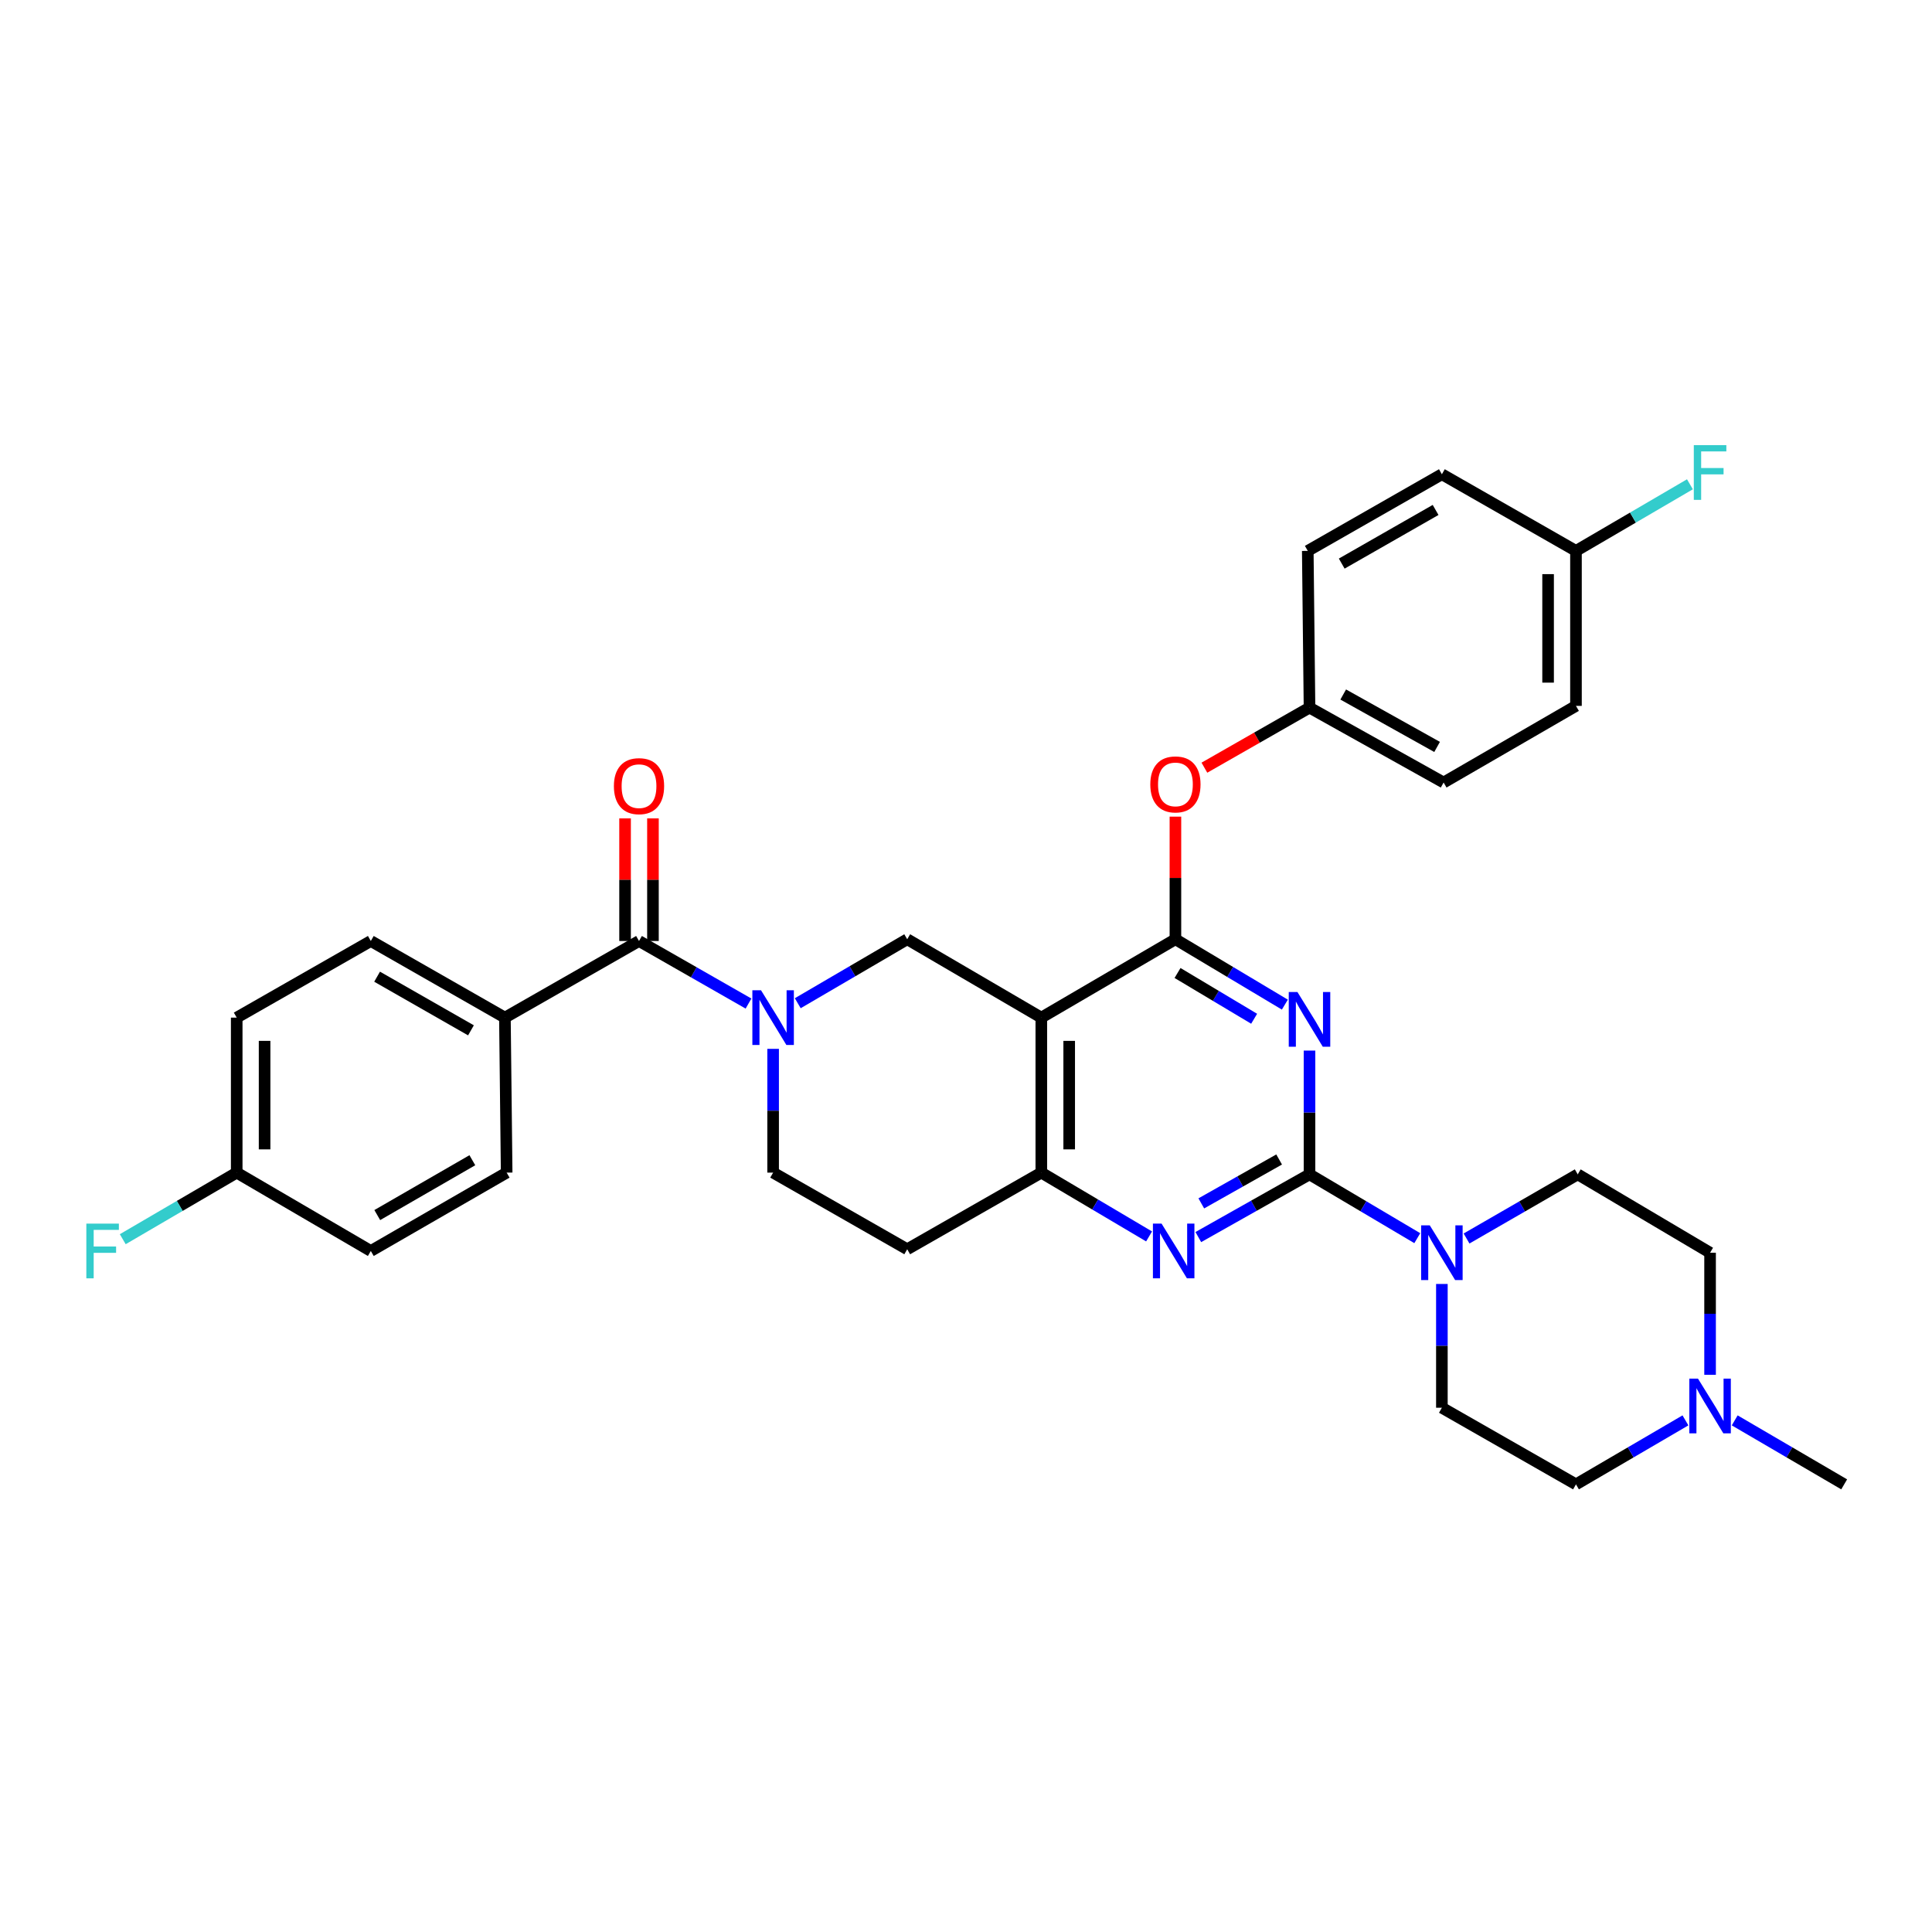 <?xml version='1.0' encoding='iso-8859-1'?>
<svg version='1.1' baseProfile='full'
              xmlns='http://www.w3.org/2000/svg'
                      xmlns:rdkit='http://www.rdkit.org/xml'
                      xmlns:xlink='http://www.w3.org/1999/xlink'
                  xml:space='preserve'
width='1000px' height='1000px' viewBox='0 0 1000 1000'>
<!-- END OF HEADER -->
<rect style='opacity:1.0;fill:#FFFFFF;stroke:none' width='1000' height='1000' x='0' y='0'> </rect>
<path class='bond-0' d='M 400.165,542.885 L 400.165,574.916' style='fill:none;fill-rule:evenodd;stroke:#0000FF;stroke-width:6px;stroke-linecap:butt;stroke-linejoin:miter;stroke-opacity:1' />
<path class='bond-0' d='M 400.165,574.916 L 400.165,606.947' style='fill:none;fill-rule:evenodd;stroke:#000000;stroke-width:6px;stroke-linecap:butt;stroke-linejoin:miter;stroke-opacity:1' />
<path class='bond-1' d='M 412.915,519.267 L 441.242,502.71' style='fill:none;fill-rule:evenodd;stroke:#0000FF;stroke-width:6px;stroke-linecap:butt;stroke-linejoin:miter;stroke-opacity:1' />
<path class='bond-1' d='M 441.242,502.71 L 469.57,486.152' style='fill:none;fill-rule:evenodd;stroke:#000000;stroke-width:6px;stroke-linecap:butt;stroke-linejoin:miter;stroke-opacity:1' />
<path class='bond-2' d='M 387.426,519.441 L 359.089,503.25' style='fill:none;fill-rule:evenodd;stroke:#0000FF;stroke-width:6px;stroke-linecap:butt;stroke-linejoin:miter;stroke-opacity:1' />
<path class='bond-2' d='M 359.089,503.25 L 330.752,487.058' style='fill:none;fill-rule:evenodd;stroke:#000000;stroke-width:6px;stroke-linecap:butt;stroke-linejoin:miter;stroke-opacity:1' />
<path class='bond-3' d='M 400.165,606.947 L 469.57,646.608' style='fill:none;fill-rule:evenodd;stroke:#000000;stroke-width:6px;stroke-linecap:butt;stroke-linejoin:miter;stroke-opacity:1' />
<path class='bond-4' d='M 469.57,646.608 L 538.982,606.947' style='fill:none;fill-rule:evenodd;stroke:#000000;stroke-width:6px;stroke-linecap:butt;stroke-linejoin:miter;stroke-opacity:1' />
<path class='bond-5' d='M 469.57,486.152 L 538.982,526.719' style='fill:none;fill-rule:evenodd;stroke:#000000;stroke-width:6px;stroke-linecap:butt;stroke-linejoin:miter;stroke-opacity:1' />
<path class='bond-6' d='M 538.982,526.719 L 538.982,606.947' style='fill:none;fill-rule:evenodd;stroke:#000000;stroke-width:6px;stroke-linecap:butt;stroke-linejoin:miter;stroke-opacity:1' />
<path class='bond-6' d='M 553.413,538.754 L 553.413,594.913' style='fill:none;fill-rule:evenodd;stroke:#000000;stroke-width:6px;stroke-linecap:butt;stroke-linejoin:miter;stroke-opacity:1' />
<path class='bond-7' d='M 538.982,526.719 L 608.395,486.152' style='fill:none;fill-rule:evenodd;stroke:#000000;stroke-width:6px;stroke-linecap:butt;stroke-linejoin:miter;stroke-opacity:1' />
<path class='bond-8' d='M 538.982,606.947 L 566.871,623.458' style='fill:none;fill-rule:evenodd;stroke:#000000;stroke-width:6px;stroke-linecap:butt;stroke-linejoin:miter;stroke-opacity:1' />
<path class='bond-8' d='M 566.871,623.458 L 594.759,639.97' style='fill:none;fill-rule:evenodd;stroke:#0000FF;stroke-width:6px;stroke-linecap:butt;stroke-linejoin:miter;stroke-opacity:1' />
<path class='bond-9' d='M 620.247,640.31 L 649.024,624.078' style='fill:none;fill-rule:evenodd;stroke:#0000FF;stroke-width:6px;stroke-linecap:butt;stroke-linejoin:miter;stroke-opacity:1' />
<path class='bond-9' d='M 649.024,624.078 L 677.8,607.845' style='fill:none;fill-rule:evenodd;stroke:#000000;stroke-width:6px;stroke-linecap:butt;stroke-linejoin:miter;stroke-opacity:1' />
<path class='bond-9' d='M 621.79,622.871 L 641.934,611.508' style='fill:none;fill-rule:evenodd;stroke:#0000FF;stroke-width:6px;stroke-linecap:butt;stroke-linejoin:miter;stroke-opacity:1' />
<path class='bond-9' d='M 641.934,611.508 L 662.077,600.146' style='fill:none;fill-rule:evenodd;stroke:#000000;stroke-width:6px;stroke-linecap:butt;stroke-linejoin:miter;stroke-opacity:1' />
<path class='bond-10' d='M 677.8,607.845 L 677.8,575.814' style='fill:none;fill-rule:evenodd;stroke:#000000;stroke-width:6px;stroke-linecap:butt;stroke-linejoin:miter;stroke-opacity:1' />
<path class='bond-10' d='M 677.8,575.814 L 677.8,543.783' style='fill:none;fill-rule:evenodd;stroke:#0000FF;stroke-width:6px;stroke-linecap:butt;stroke-linejoin:miter;stroke-opacity:1' />
<path class='bond-11' d='M 677.8,607.845 L 705.692,624.36' style='fill:none;fill-rule:evenodd;stroke:#000000;stroke-width:6px;stroke-linecap:butt;stroke-linejoin:miter;stroke-opacity:1' />
<path class='bond-11' d='M 705.692,624.36 L 733.584,640.875' style='fill:none;fill-rule:evenodd;stroke:#0000FF;stroke-width:6px;stroke-linecap:butt;stroke-linejoin:miter;stroke-opacity:1' />
<path class='bond-12' d='M 665.039,519.993 L 636.717,503.073' style='fill:none;fill-rule:evenodd;stroke:#0000FF;stroke-width:6px;stroke-linecap:butt;stroke-linejoin:miter;stroke-opacity:1' />
<path class='bond-12' d='M 636.717,503.073 L 608.395,486.152' style='fill:none;fill-rule:evenodd;stroke:#000000;stroke-width:6px;stroke-linecap:butt;stroke-linejoin:miter;stroke-opacity:1' />
<path class='bond-12' d='M 649.141,527.306 L 629.316,515.461' style='fill:none;fill-rule:evenodd;stroke:#0000FF;stroke-width:6px;stroke-linecap:butt;stroke-linejoin:miter;stroke-opacity:1' />
<path class='bond-12' d='M 629.316,515.461 L 609.49,503.617' style='fill:none;fill-rule:evenodd;stroke:#000000;stroke-width:6px;stroke-linecap:butt;stroke-linejoin:miter;stroke-opacity:1' />
<path class='bond-13' d='M 608.395,486.152 L 608.395,454.421' style='fill:none;fill-rule:evenodd;stroke:#000000;stroke-width:6px;stroke-linecap:butt;stroke-linejoin:miter;stroke-opacity:1' />
<path class='bond-13' d='M 608.395,454.421 L 608.395,422.69' style='fill:none;fill-rule:evenodd;stroke:#FF0000;stroke-width:6px;stroke-linecap:butt;stroke-linejoin:miter;stroke-opacity:1' />
<path class='bond-14' d='M 746.315,664.578 L 746.315,696.609' style='fill:none;fill-rule:evenodd;stroke:#0000FF;stroke-width:6px;stroke-linecap:butt;stroke-linejoin:miter;stroke-opacity:1' />
<path class='bond-14' d='M 746.315,696.609 L 746.315,728.64' style='fill:none;fill-rule:evenodd;stroke:#000000;stroke-width:6px;stroke-linecap:butt;stroke-linejoin:miter;stroke-opacity:1' />
<path class='bond-15' d='M 759.084,641.045 L 787.855,624.445' style='fill:none;fill-rule:evenodd;stroke:#0000FF;stroke-width:6px;stroke-linecap:butt;stroke-linejoin:miter;stroke-opacity:1' />
<path class='bond-15' d='M 787.855,624.445 L 816.626,607.845' style='fill:none;fill-rule:evenodd;stroke:#000000;stroke-width:6px;stroke-linecap:butt;stroke-linejoin:miter;stroke-opacity:1' />
<path class='bond-16' d='M 261.339,526.719 L 191.934,487.058' style='fill:none;fill-rule:evenodd;stroke:#000000;stroke-width:6px;stroke-linecap:butt;stroke-linejoin:miter;stroke-opacity:1' />
<path class='bond-16' d='M 243.768,533.3 L 195.185,505.537' style='fill:none;fill-rule:evenodd;stroke:#000000;stroke-width:6px;stroke-linecap:butt;stroke-linejoin:miter;stroke-opacity:1' />
<path class='bond-17' d='M 261.339,526.719 L 262.245,606.947' style='fill:none;fill-rule:evenodd;stroke:#000000;stroke-width:6px;stroke-linecap:butt;stroke-linejoin:miter;stroke-opacity:1' />
<path class='bond-18' d='M 261.339,526.719 L 330.752,487.058' style='fill:none;fill-rule:evenodd;stroke:#000000;stroke-width:6px;stroke-linecap:butt;stroke-linejoin:miter;stroke-opacity:1' />
<path class='bond-19' d='M 337.967,487.058 L 337.967,455.327' style='fill:none;fill-rule:evenodd;stroke:#000000;stroke-width:6px;stroke-linecap:butt;stroke-linejoin:miter;stroke-opacity:1' />
<path class='bond-19' d='M 337.967,455.327 L 337.967,423.596' style='fill:none;fill-rule:evenodd;stroke:#FF0000;stroke-width:6px;stroke-linecap:butt;stroke-linejoin:miter;stroke-opacity:1' />
<path class='bond-19' d='M 323.536,487.058 L 323.536,455.327' style='fill:none;fill-rule:evenodd;stroke:#000000;stroke-width:6px;stroke-linecap:butt;stroke-linejoin:miter;stroke-opacity:1' />
<path class='bond-19' d='M 323.536,455.327 L 323.536,423.596' style='fill:none;fill-rule:evenodd;stroke:#FF0000;stroke-width:6px;stroke-linecap:butt;stroke-linejoin:miter;stroke-opacity:1' />
<path class='bond-20' d='M 191.934,487.058 L 122.521,526.719' style='fill:none;fill-rule:evenodd;stroke:#000000;stroke-width:6px;stroke-linecap:butt;stroke-linejoin:miter;stroke-opacity:1' />
<path class='bond-21' d='M 122.521,526.719 L 122.521,606.947' style='fill:none;fill-rule:evenodd;stroke:#000000;stroke-width:6px;stroke-linecap:butt;stroke-linejoin:miter;stroke-opacity:1' />
<path class='bond-21' d='M 136.952,538.754 L 136.952,594.913' style='fill:none;fill-rule:evenodd;stroke:#000000;stroke-width:6px;stroke-linecap:butt;stroke-linejoin:miter;stroke-opacity:1' />
<path class='bond-22' d='M 122.521,606.947 L 191.934,647.506' style='fill:none;fill-rule:evenodd;stroke:#000000;stroke-width:6px;stroke-linecap:butt;stroke-linejoin:miter;stroke-opacity:1' />
<path class='bond-23' d='M 122.521,606.947 L 93.03,624.18' style='fill:none;fill-rule:evenodd;stroke:#000000;stroke-width:6px;stroke-linecap:butt;stroke-linejoin:miter;stroke-opacity:1' />
<path class='bond-23' d='M 93.03,624.18 L 63.538,641.412' style='fill:none;fill-rule:evenodd;stroke:#33CCCC;stroke-width:6px;stroke-linecap:butt;stroke-linejoin:miter;stroke-opacity:1' />
<path class='bond-24' d='M 623.394,397.354 L 650.597,381.808' style='fill:none;fill-rule:evenodd;stroke:#FF0000;stroke-width:6px;stroke-linecap:butt;stroke-linejoin:miter;stroke-opacity:1' />
<path class='bond-24' d='M 650.597,381.808 L 677.8,366.263' style='fill:none;fill-rule:evenodd;stroke:#000000;stroke-width:6px;stroke-linecap:butt;stroke-linejoin:miter;stroke-opacity:1' />
<path class='bond-25' d='M 815.72,365.365 L 815.72,285.137' style='fill:none;fill-rule:evenodd;stroke:#000000;stroke-width:6px;stroke-linecap:butt;stroke-linejoin:miter;stroke-opacity:1' />
<path class='bond-25' d='M 801.289,353.331 L 801.289,297.172' style='fill:none;fill-rule:evenodd;stroke:#000000;stroke-width:6px;stroke-linecap:butt;stroke-linejoin:miter;stroke-opacity:1' />
<path class='bond-26' d='M 815.72,365.365 L 747.213,405.026' style='fill:none;fill-rule:evenodd;stroke:#000000;stroke-width:6px;stroke-linecap:butt;stroke-linejoin:miter;stroke-opacity:1' />
<path class='bond-27' d='M 815.72,285.137 L 746.315,245.468' style='fill:none;fill-rule:evenodd;stroke:#000000;stroke-width:6px;stroke-linecap:butt;stroke-linejoin:miter;stroke-opacity:1' />
<path class='bond-28' d='M 815.72,285.137 L 845.211,267.902' style='fill:none;fill-rule:evenodd;stroke:#000000;stroke-width:6px;stroke-linecap:butt;stroke-linejoin:miter;stroke-opacity:1' />
<path class='bond-28' d='M 845.211,267.902 L 874.703,250.666' style='fill:none;fill-rule:evenodd;stroke:#33CCCC;stroke-width:6px;stroke-linecap:butt;stroke-linejoin:miter;stroke-opacity:1' />
<path class='bond-29' d='M 746.315,245.468 L 676.902,285.137' style='fill:none;fill-rule:evenodd;stroke:#000000;stroke-width:6px;stroke-linecap:butt;stroke-linejoin:miter;stroke-opacity:1' />
<path class='bond-29' d='M 743.063,263.948 L 694.474,291.716' style='fill:none;fill-rule:evenodd;stroke:#000000;stroke-width:6px;stroke-linecap:butt;stroke-linejoin:miter;stroke-opacity:1' />
<path class='bond-30' d='M 815.72,768.301 L 844.051,751.744' style='fill:none;fill-rule:evenodd;stroke:#000000;stroke-width:6px;stroke-linecap:butt;stroke-linejoin:miter;stroke-opacity:1' />
<path class='bond-30' d='M 844.051,751.744 L 872.383,735.186' style='fill:none;fill-rule:evenodd;stroke:#0000FF;stroke-width:6px;stroke-linecap:butt;stroke-linejoin:miter;stroke-opacity:1' />
<path class='bond-31' d='M 815.72,768.301 L 746.315,728.64' style='fill:none;fill-rule:evenodd;stroke:#000000;stroke-width:6px;stroke-linecap:butt;stroke-linejoin:miter;stroke-opacity:1' />
<path class='bond-32' d='M 885.133,711.591 L 885.133,680.002' style='fill:none;fill-rule:evenodd;stroke:#0000FF;stroke-width:6px;stroke-linecap:butt;stroke-linejoin:miter;stroke-opacity:1' />
<path class='bond-32' d='M 885.133,680.002 L 885.133,648.412' style='fill:none;fill-rule:evenodd;stroke:#000000;stroke-width:6px;stroke-linecap:butt;stroke-linejoin:miter;stroke-opacity:1' />
<path class='bond-33' d='M 897.883,735.186 L 926.214,751.744' style='fill:none;fill-rule:evenodd;stroke:#0000FF;stroke-width:6px;stroke-linecap:butt;stroke-linejoin:miter;stroke-opacity:1' />
<path class='bond-33' d='M 926.214,751.744 L 954.545,768.301' style='fill:none;fill-rule:evenodd;stroke:#000000;stroke-width:6px;stroke-linecap:butt;stroke-linejoin:miter;stroke-opacity:1' />
<path class='bond-34' d='M 885.133,648.412 L 816.626,607.845' style='fill:none;fill-rule:evenodd;stroke:#000000;stroke-width:6px;stroke-linecap:butt;stroke-linejoin:miter;stroke-opacity:1' />
<path class='bond-35' d='M 676.902,285.137 L 677.8,366.263' style='fill:none;fill-rule:evenodd;stroke:#000000;stroke-width:6px;stroke-linecap:butt;stroke-linejoin:miter;stroke-opacity:1' />
<path class='bond-36' d='M 677.8,366.263 L 747.213,405.026' style='fill:none;fill-rule:evenodd;stroke:#000000;stroke-width:6px;stroke-linecap:butt;stroke-linejoin:miter;stroke-opacity:1' />
<path class='bond-36' d='M 695.248,359.478 L 743.837,386.613' style='fill:none;fill-rule:evenodd;stroke:#000000;stroke-width:6px;stroke-linecap:butt;stroke-linejoin:miter;stroke-opacity:1' />
<path class='bond-37' d='M 191.934,647.506 L 262.245,606.947' style='fill:none;fill-rule:evenodd;stroke:#000000;stroke-width:6px;stroke-linecap:butt;stroke-linejoin:miter;stroke-opacity:1' />
<path class='bond-37' d='M 195.27,628.922 L 244.488,600.531' style='fill:none;fill-rule:evenodd;stroke:#000000;stroke-width:6px;stroke-linecap:butt;stroke-linejoin:miter;stroke-opacity:1' />
<path  class='atom-0' d='M 393.905 512.559
L 403.185 527.559
Q 404.105 529.039, 405.585 531.719
Q 407.065 534.399, 407.145 534.559
L 407.145 512.559
L 410.905 512.559
L 410.905 540.879
L 407.025 540.879
L 397.065 524.479
Q 395.905 522.559, 394.665 520.359
Q 393.465 518.159, 393.105 517.479
L 393.105 540.879
L 389.425 540.879
L 389.425 512.559
L 393.905 512.559
' fill='#0000FF'/>
<path  class='atom-6' d='M 601.229 633.346
L 610.509 648.346
Q 611.429 649.826, 612.909 652.506
Q 614.389 655.186, 614.469 655.346
L 614.469 633.346
L 618.229 633.346
L 618.229 661.666
L 614.349 661.666
L 604.389 645.266
Q 603.229 643.346, 601.989 641.146
Q 600.789 638.946, 600.429 638.266
L 600.429 661.666
L 596.749 661.666
L 596.749 633.346
L 601.229 633.346
' fill='#0000FF'/>
<path  class='atom-8' d='M 671.54 513.457
L 680.82 528.457
Q 681.74 529.937, 683.22 532.617
Q 684.7 535.297, 684.78 535.457
L 684.78 513.457
L 688.54 513.457
L 688.54 541.777
L 684.66 541.777
L 674.7 525.377
Q 673.54 523.457, 672.3 521.257
Q 671.1 519.057, 670.74 518.377
L 670.74 541.777
L 667.06 541.777
L 667.06 513.457
L 671.54 513.457
' fill='#0000FF'/>
<path  class='atom-10' d='M 740.055 634.252
L 749.335 649.252
Q 750.255 650.732, 751.735 653.412
Q 753.215 656.092, 753.295 656.252
L 753.295 634.252
L 757.055 634.252
L 757.055 662.572
L 753.175 662.572
L 743.215 646.172
Q 742.055 644.252, 740.815 642.052
Q 739.615 639.852, 739.255 639.172
L 739.255 662.572
L 735.575 662.572
L 735.575 634.252
L 740.055 634.252
' fill='#0000FF'/>
<path  class='atom-13' d='M 317.752 406.91
Q 317.752 400.11, 321.112 396.31
Q 324.472 392.51, 330.752 392.51
Q 337.032 392.51, 340.392 396.31
Q 343.752 400.11, 343.752 406.91
Q 343.752 413.79, 340.352 417.71
Q 336.952 421.59, 330.752 421.59
Q 324.512 421.59, 321.112 417.71
Q 317.752 413.83, 317.752 406.91
M 330.752 418.39
Q 335.072 418.39, 337.392 415.51
Q 339.752 412.59, 339.752 406.91
Q 339.752 401.35, 337.392 398.55
Q 335.072 395.71, 330.752 395.71
Q 326.432 395.71, 324.072 398.51
Q 321.752 401.31, 321.752 406.91
Q 321.752 412.63, 324.072 415.51
Q 326.432 418.39, 330.752 418.39
' fill='#FF0000'/>
<path  class='atom-17' d='M 595.395 406.004
Q 595.395 399.204, 598.755 395.404
Q 602.115 391.604, 608.395 391.604
Q 614.675 391.604, 618.035 395.404
Q 621.395 399.204, 621.395 406.004
Q 621.395 412.884, 617.995 416.804
Q 614.595 420.684, 608.395 420.684
Q 602.155 420.684, 598.755 416.804
Q 595.395 412.924, 595.395 406.004
M 608.395 417.484
Q 612.715 417.484, 615.035 414.604
Q 617.395 411.684, 617.395 406.004
Q 617.395 400.444, 615.035 397.644
Q 612.715 394.804, 608.395 394.804
Q 604.075 394.804, 601.715 397.604
Q 599.395 400.404, 599.395 406.004
Q 599.395 411.724, 601.715 414.604
Q 604.075 417.484, 608.395 417.484
' fill='#FF0000'/>
<path  class='atom-22' d='M 878.873 713.574
L 888.153 728.574
Q 889.073 730.054, 890.553 732.734
Q 892.033 735.414, 892.113 735.574
L 892.113 713.574
L 895.873 713.574
L 895.873 741.894
L 891.993 741.894
L 882.033 725.494
Q 880.873 723.574, 879.633 721.374
Q 878.433 719.174, 878.073 718.494
L 878.073 741.894
L 874.393 741.894
L 874.393 713.574
L 878.873 713.574
' fill='#0000FF'/>
<path  class='atom-30' d='M 876.713 230.41
L 893.553 230.41
L 893.553 233.65
L 880.513 233.65
L 880.513 242.25
L 892.113 242.25
L 892.113 245.53
L 880.513 245.53
L 880.513 258.73
L 876.713 258.73
L 876.713 230.41
' fill='#33CCCC'/>
<path  class='atom-33' d='M 44.689 633.346
L 61.529 633.346
L 61.529 636.586
L 48.489 636.586
L 48.489 645.186
L 60.089 645.186
L 60.089 648.466
L 48.489 648.466
L 48.489 661.666
L 44.689 661.666
L 44.689 633.346
' fill='#33CCCC'/>
</svg>
